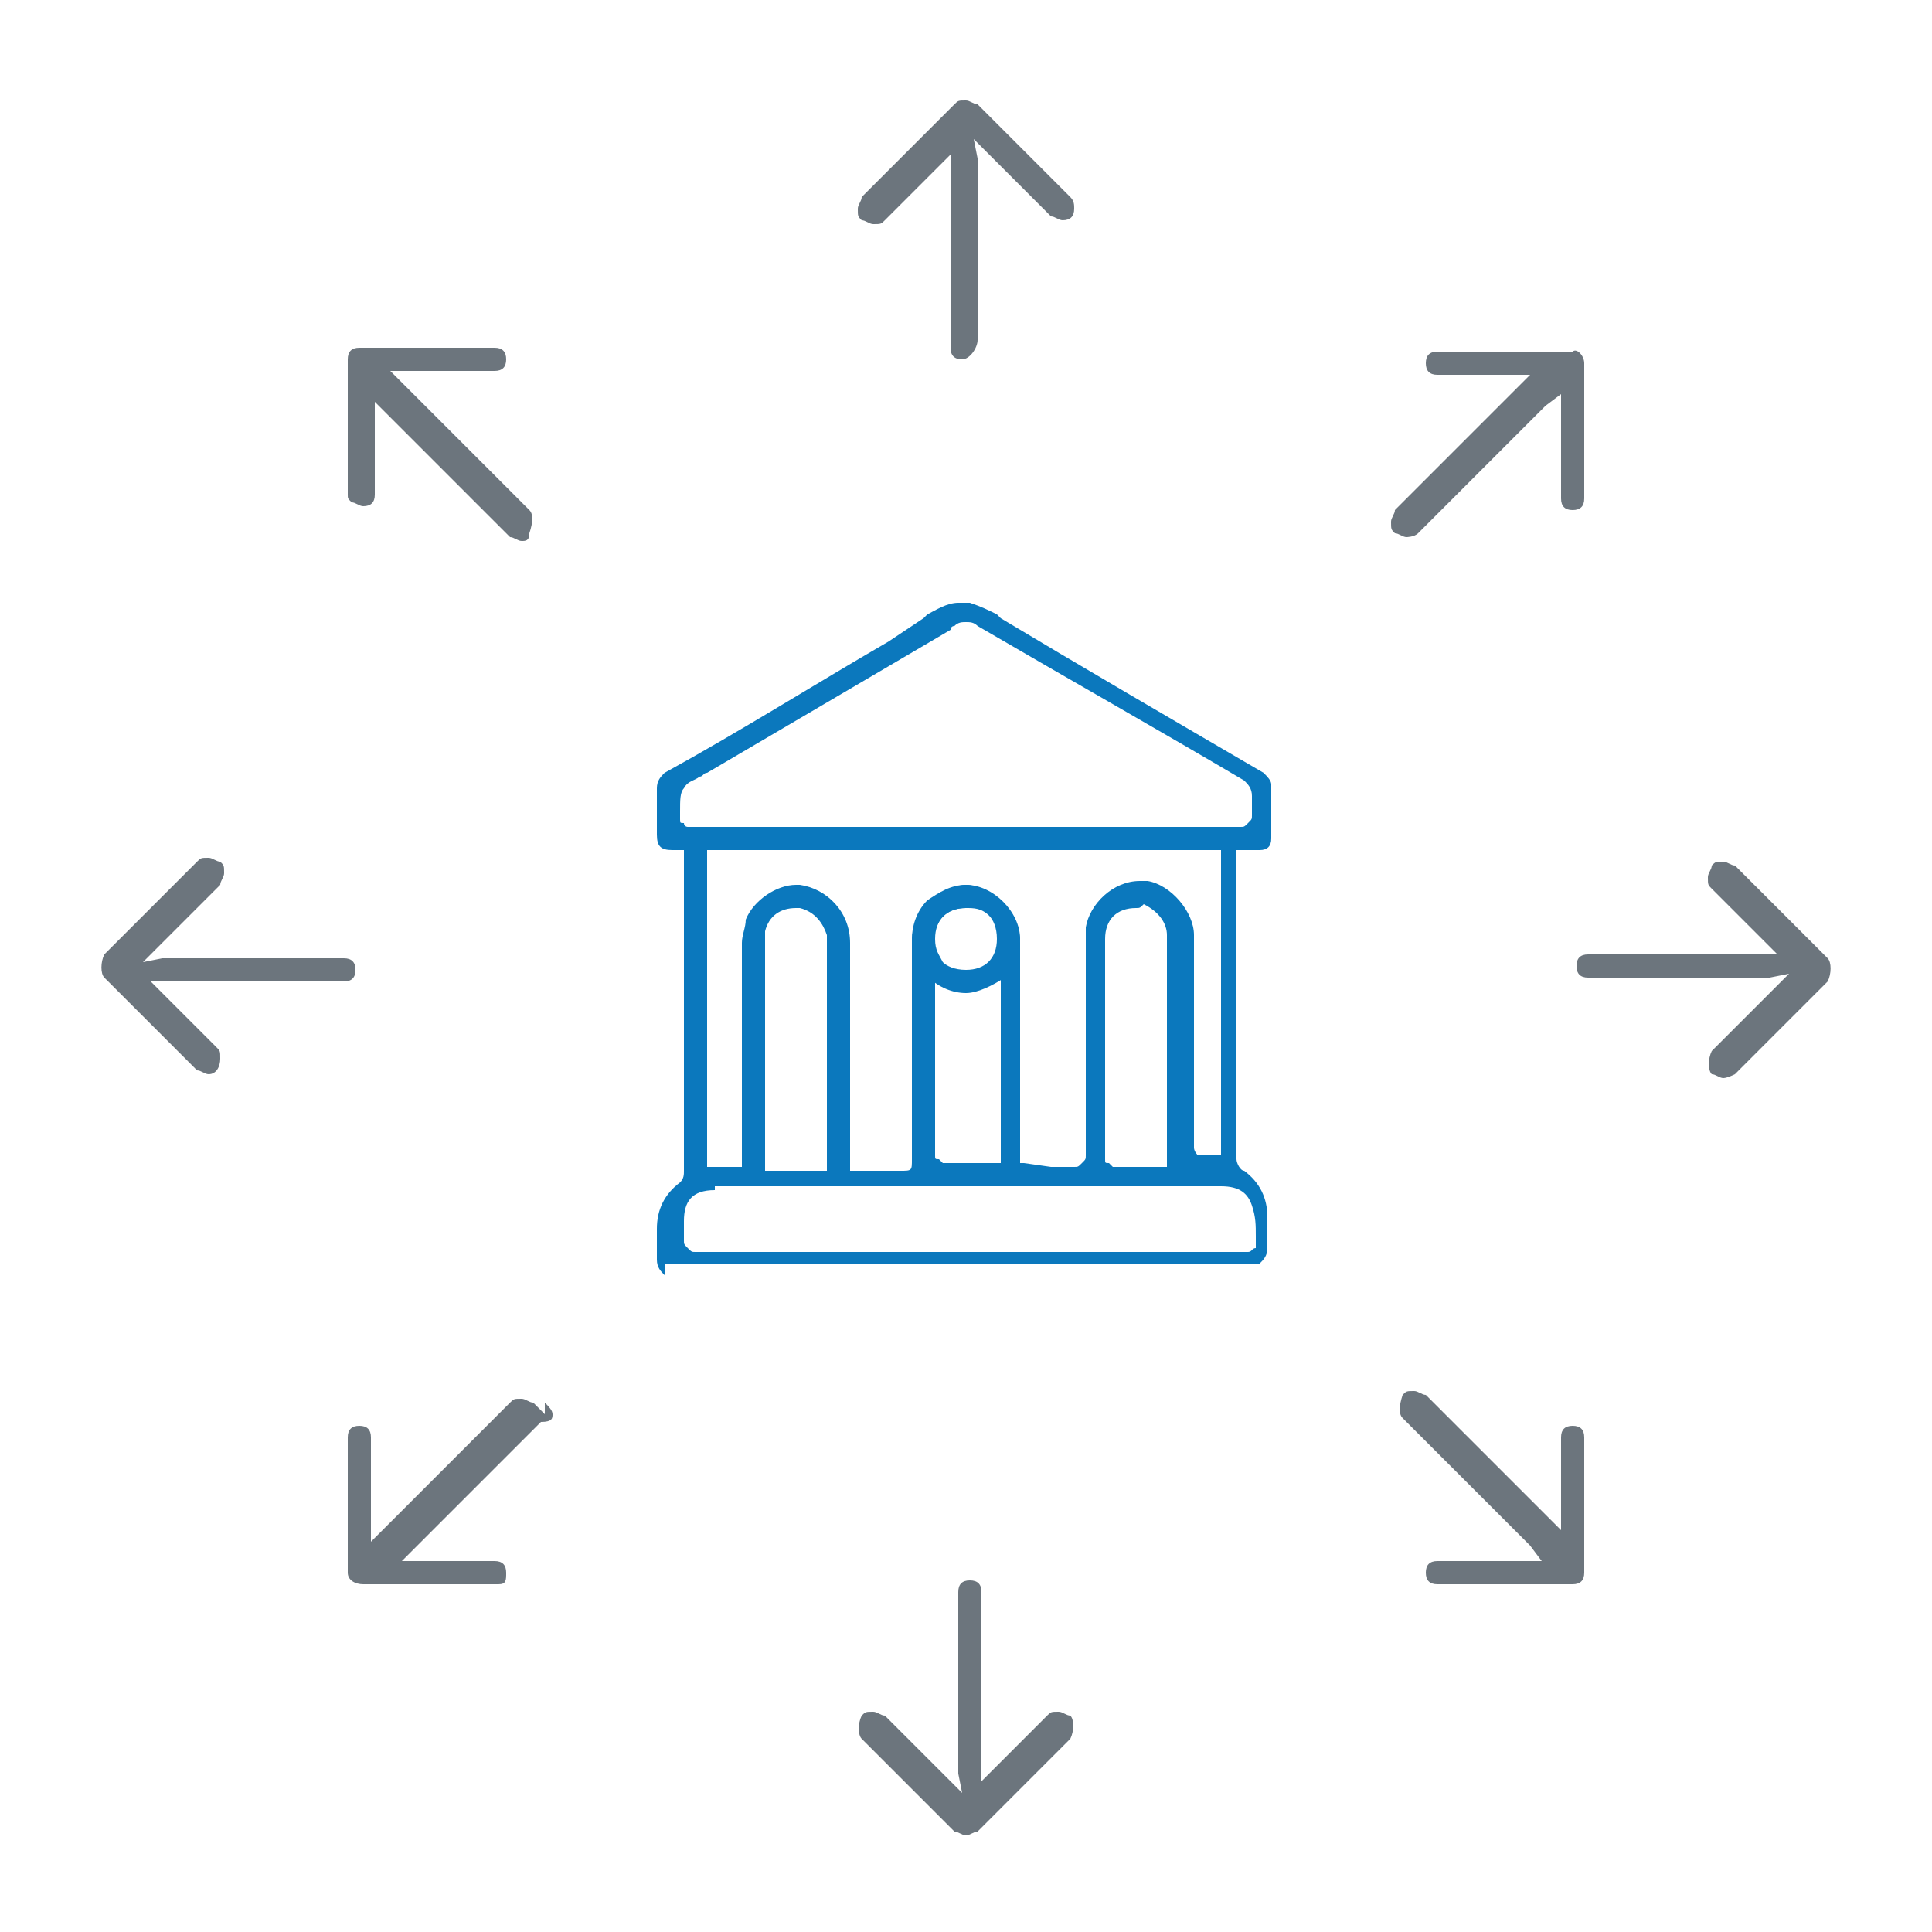 <?xml version="1.0" encoding="utf-8"?>
<!-- Generator: Adobe Illustrator 24.1.1, SVG Export Plug-In . SVG Version: 6.00 Build 0)  -->
<svg version="1.1" id="Layer_1" xmlns="http://www.w3.org/2000/svg" xmlns:xlink="http://www.w3.org/1999/xlink" x="0px" y="0px"
	 viewBox="0 0 50 50" style="enable-background:new 0 0 50 50;" xml:space="preserve">
<style type="text/css">
	.st0{fill:#0B78BD;}
	.st1{fill:#6C757D;}
</style>
<path class="st0" d="M17.2,33c-0.1-0.1-0.2-0.2-0.2-0.4c0-0.3,0-0.6,0-0.8c0-0.5,0.2-0.9,0.6-1.2c0.1-0.1,0.1-0.2,0.1-0.3
	c0-2.2,0-4.5,0-6.8V22h-0.3c-0.3,0-0.4-0.1-0.4-0.4v-0.4c0-0.3,0-0.6,0-0.8c0-0.2,0.1-0.3,0.2-0.4c2-1.1,3.9-2.3,5.8-3.4l0.9-0.6
	l0.1-0.1c0.2-0.1,0.5-0.3,0.8-0.3h0.3c0.3,0.1,0.5,0.2,0.7,0.3l0.1,0.1c2,1.2,4.4,2.6,6.8,4c0.1,0.1,0.2,0.2,0.2,0.3v0.2
	c0,0.4,0,0.8,0,1.2c0,0.2-0.1,0.3-0.3,0.3H32V22c0,0.1,0,0.1,0,0.1v1.7c0,2,0,4.1,0,6.2c0,0.1,0.1,0.3,0.2,0.3
	c0.4,0.3,0.6,0.7,0.6,1.2c0,0.3,0,0.6,0,0.8c0,0.2-0.1,0.3-0.2,0.4H17.2V33z M18.5,30.8c-0.6,0-0.8,0.3-0.8,0.8c0,0.1,0,0.1,0,0.2
	c0,0.1,0,0.2,0,0.3c0,0.1,0,0.1,0.1,0.2c0.1,0.1,0.1,0.1,0.2,0.1c1.5,0,3,0,4.2,0h8.6c0.4,0,1,0,1.5,0c0.1,0,0.1-0.1,0.2-0.1v-0.1
	c0-0.1,0-0.1,0-0.2c0-0.3,0-0.5-0.1-0.8c-0.1-0.3-0.3-0.5-0.8-0.5H21.4H18.5z M27.2,30.2c0.2,0,0.3,0,0.6,0c0.1,0,0.1,0,0.2-0.1
	c0.1-0.1,0.1-0.1,0.1-0.2c0-1.7,0-3.3,0-4.9v-0.2c0-0.3,0-0.5,0-0.8c0.1-0.6,0.7-1.2,1.4-1.2c0.1,0,0.1,0,0.2,0
	c0.6,0.1,1.2,0.8,1.2,1.4c0,0.8,0,1.5,0,2.3v1.5c0,0.6,0,1.2,0,1.7c0,0.1,0.1,0.2,0.1,0.2c0.1,0,0.3,0,0.3,0h0.3V30v-8H18.3v8.2h0.9
	v-1.5c0-1.4,0-2.9,0-4.3c0-0.2,0.1-0.4,0.1-0.6c0.2-0.5,0.8-0.9,1.3-0.9h0.1c0.7,0.1,1.3,0.7,1.3,1.5c0,1.3,0,2.6,0,4v1.9h1.3
	c0.3,0,0.3,0,0.3-0.3v-1.6c0-1.3,0-2.6,0-4c0-0.6,0.3-1,0.8-1.3c0.2-0.1,0.4-0.2,0.6-0.2s0.4,0.1,0.6,0.2c0.5,0.3,0.8,0.8,0.8,1.3
	c0,1.5,0,3.1,0,4.6v0.9c0,0.1,0,0.1,0,0.1v0.1h0.1L27.2,30.2z M29.4,23.5c-0.5,0-0.8,0.3-0.8,0.8c0,1,0,2,0,2.9c0,0,0,2.4,0,2.8
	c0,0.1,0,0.1,0.1,0.1c0,0,0.1,0.1,0.1,0.1h0.6h0.8v-4.9c0-0.3,0-0.7,0-1.1c0-0.3-0.2-0.6-0.6-0.8C29.5,23.5,29.5,23.5,29.4,23.5z
	 M25,23.5c-0.4,0-0.7,0.2-0.8,0.6c0,0.1,0,0.2,0,0.3c0,0.8,0,1.7,0,2.6v1c0,0.6,0,1.3,0,1.9c0,0.1,0,0.1,0.1,0.1
	c0,0,0.1,0.1,0.1,0.1h1.5v-4.7c0-0.4,0-0.9,0-1.3c0-0.3-0.3-0.7-0.7-0.7C25.1,23.5,25.1,23.5,25,23.5z M20.6,23.5
	c-0.4,0-0.7,0.2-0.8,0.6c0,0.1,0,0.2,0,0.3c0,1.5,0,5.8,0,5.8v0.1h1.6v-5.9c0-0.1,0-0.1,0-0.2c-0.1-0.3-0.3-0.6-0.7-0.7
	C20.7,23.5,20.6,23.5,20.6,23.5z M29.5,21.4c0.8,0,1.7,0,2.6,0c0.1,0,0.1,0,0.2-0.1c0.1-0.1,0.1-0.1,0.1-0.2c0-0.1,0-0.3,0-0.5
	c0-0.2-0.1-0.3-0.2-0.4c-2.2-1.3-4.5-2.6-6.9-4c-0.1-0.1-0.2-0.1-0.3-0.1c-0.1,0-0.2,0-0.3,0.1c-0.1,0-0.1,0.1-0.1,0.1l-6.3,3.7
	c-0.1,0-0.1,0.1-0.2,0.1c-0.1,0.1-0.3,0.1-0.4,0.3c-0.1,0.1-0.1,0.3-0.1,0.6c0,0.1,0,0.1,0,0.2c0,0.1,0,0.1,0.1,0.1
	c0,0.1,0.1,0.1,0.1,0.1c0.1,0,0.1,0,0.2,0h0.3H29.5z"/>
<path class="st0" d="M25,25.7c-0.7,0-1.4-0.6-1.4-1.4c0-0.3,0.1-0.7,0.4-1c0.3-0.2,0.6-0.4,1-0.4c0.7,0,1.4,0.7,1.4,1.4
	c0,0.3-0.1,0.7-0.4,1C25.7,25.5,25.3,25.7,25,25.7z M25,23.5c-0.5,0-0.8,0.3-0.8,0.8c0,0.3,0.1,0.4,0.2,0.6c0.1,0.1,0.3,0.2,0.6,0.2
	c0.5,0,0.8-0.3,0.8-0.8c0-0.3-0.1-0.5-0.2-0.6C25.4,23.5,25.2,23.5,25,23.5z"/>
<path class="st1" d="M24.9,9.3c-0.2,0-0.3-0.1-0.3-0.3v-5l-1.7,1.7c-0.1,0.1-0.1,0.1-0.3,0.1c-0.1,0-0.2-0.1-0.3-0.1
	c-0.1-0.1-0.1-0.1-0.1-0.3c0-0.1,0.1-0.2,0.1-0.3l2.4-2.4c0.1-0.1,0.1-0.1,0.3-0.1c0.1,0,0.2,0.1,0.3,0.1l2.4,2.4
	c0.1,0.1,0.1,0.2,0.1,0.3c0,0.2-0.1,0.3-0.3,0.3c-0.1,0-0.2-0.1-0.3-0.1l-2-2l0.1,0.5v4.7C25.3,9,25.1,9.3,24.9,9.3z"/>
<path class="st1" d="M25,47.5c-0.1,0-0.2-0.1-0.3-0.1l-2.4-2.4c-0.1-0.1-0.1-0.4,0-0.6c0.1-0.1,0.1-0.1,0.3-0.1
	c0.1,0,0.2,0.1,0.3,0.1l2,2l-0.1-0.5v-4.7c0-0.2,0.1-0.3,0.3-0.3c0.2,0,0.3,0.1,0.3,0.3v4.9l1.7-1.7c0.1-0.1,0.1-0.1,0.3-0.1
	c0.1,0,0.2,0.1,0.3,0.1c0.1,0.1,0.1,0.4,0,0.6l-2.4,2.4C25.2,47.4,25.1,47.5,25,47.5z"/>
<path class="st1" d="M5.4,27.8c-0.1,0-0.2-0.1-0.3-0.1l-2.4-2.4c-0.1-0.1-0.1-0.4,0-0.6l2.4-2.4c0.1-0.1,0.1-0.1,0.3-0.1
	c0.1,0,0.2,0.1,0.3,0.1c0.1,0.1,0.1,0.1,0.1,0.3c0,0.1-0.1,0.2-0.1,0.3l-2,2l0.5-0.1h4.7c0.2,0,0.3,0.1,0.3,0.3
	c0,0.2-0.1,0.3-0.3,0.3H3.9l1.7,1.7c0.1,0.1,0.1,0.1,0.1,0.3C5.7,27.6,5.6,27.8,5.4,27.8z"/>
<path class="st1" d="M44.6,27.9c-0.1,0-0.2-0.1-0.3-0.1c-0.1-0.1-0.1-0.4,0-0.6l2-2l-0.5,0.1h-4.7c-0.2,0-0.3-0.1-0.3-0.3
	s0.1-0.3,0.3-0.3h4.9l-1.7-1.7c-0.1-0.1-0.1-0.1-0.1-0.3c0-0.1,0.1-0.2,0.1-0.3c0.1-0.1,0.1-0.1,0.3-0.1c0.1,0,0.2,0.1,0.3,0.1
	l2.4,2.4c0.1,0.1,0.1,0.4,0,0.6l-2.4,2.4C44.9,27.8,44.7,27.9,44.6,27.9z"/>
<path class="st1" d="M13.5,14c-0.1,0-0.2-0.1-0.3-0.1l-3.5-3.5v2.4c0,0.2-0.1,0.3-0.3,0.3c-0.1,0-0.2-0.1-0.3-0.1
	C9,12.9,9,12.9,9,12.8V9.3C9,9.1,9.1,9,9.3,9h3.5c0.2,0,0.3,0.1,0.3,0.3c0,0.2-0.1,0.3-0.3,0.3h-2.7l0.3,0.3l3.3,3.3
	c0.1,0.1,0.1,0.3,0,0.6C13.7,14,13.6,14,13.5,14z"/>
<path class="st1" d="M37.2,41c-0.2,0-0.3-0.1-0.3-0.3c0-0.2,0.1-0.3,0.3-0.3h2.7L39.6,40l-3.3-3.3c-0.1-0.1-0.1-0.3,0-0.6
	c0.1-0.1,0.1-0.1,0.3-0.1c0.1,0,0.2,0.1,0.3,0.1l3.5,3.5v-2.4c0-0.2,0.1-0.3,0.3-0.3S41,37,41,37.2v3.5c0,0.2-0.1,0.3-0.3,0.3H37.2z
	"/>
<path class="st1" d="M36.4,13.9c-0.1,0-0.2-0.1-0.3-0.1c-0.1-0.1-0.1-0.1-0.1-0.3c0-0.1,0.1-0.2,0.1-0.3l3.5-3.5h-2.4
	c-0.2,0-0.3-0.1-0.3-0.3c0-0.2,0.1-0.3,0.3-0.3h3.5C40.8,9,41,9.2,41,9.4v3.5c0,0.2-0.1,0.3-0.3,0.3s-0.3-0.1-0.3-0.3v-2.7L40,10.5
	l-3.3,3.3C36.6,13.9,36.4,13.9,36.4,13.9z"/>
<path class="st1" d="M9.4,41C9.2,41,9,40.9,9,40.7v-3.5c0-0.2,0.1-0.3,0.3-0.3c0.2,0,0.3,0.1,0.3,0.3v2.7l0.3-0.3l3.3-3.3
	c0.1-0.1,0.1-0.1,0.3-0.1c0.1,0,0.2,0.1,0.3,0.1l0.3,0.3v-0.3c0.1,0.1,0.2,0.2,0.2,0.3c0,0.1,0,0.2-0.3,0.2H14l-3.6,3.6h2.4
	c0.2,0,0.3,0.1,0.3,0.3S13.1,41,12.9,41L9.4,41L9.4,41z"/>
</svg>
